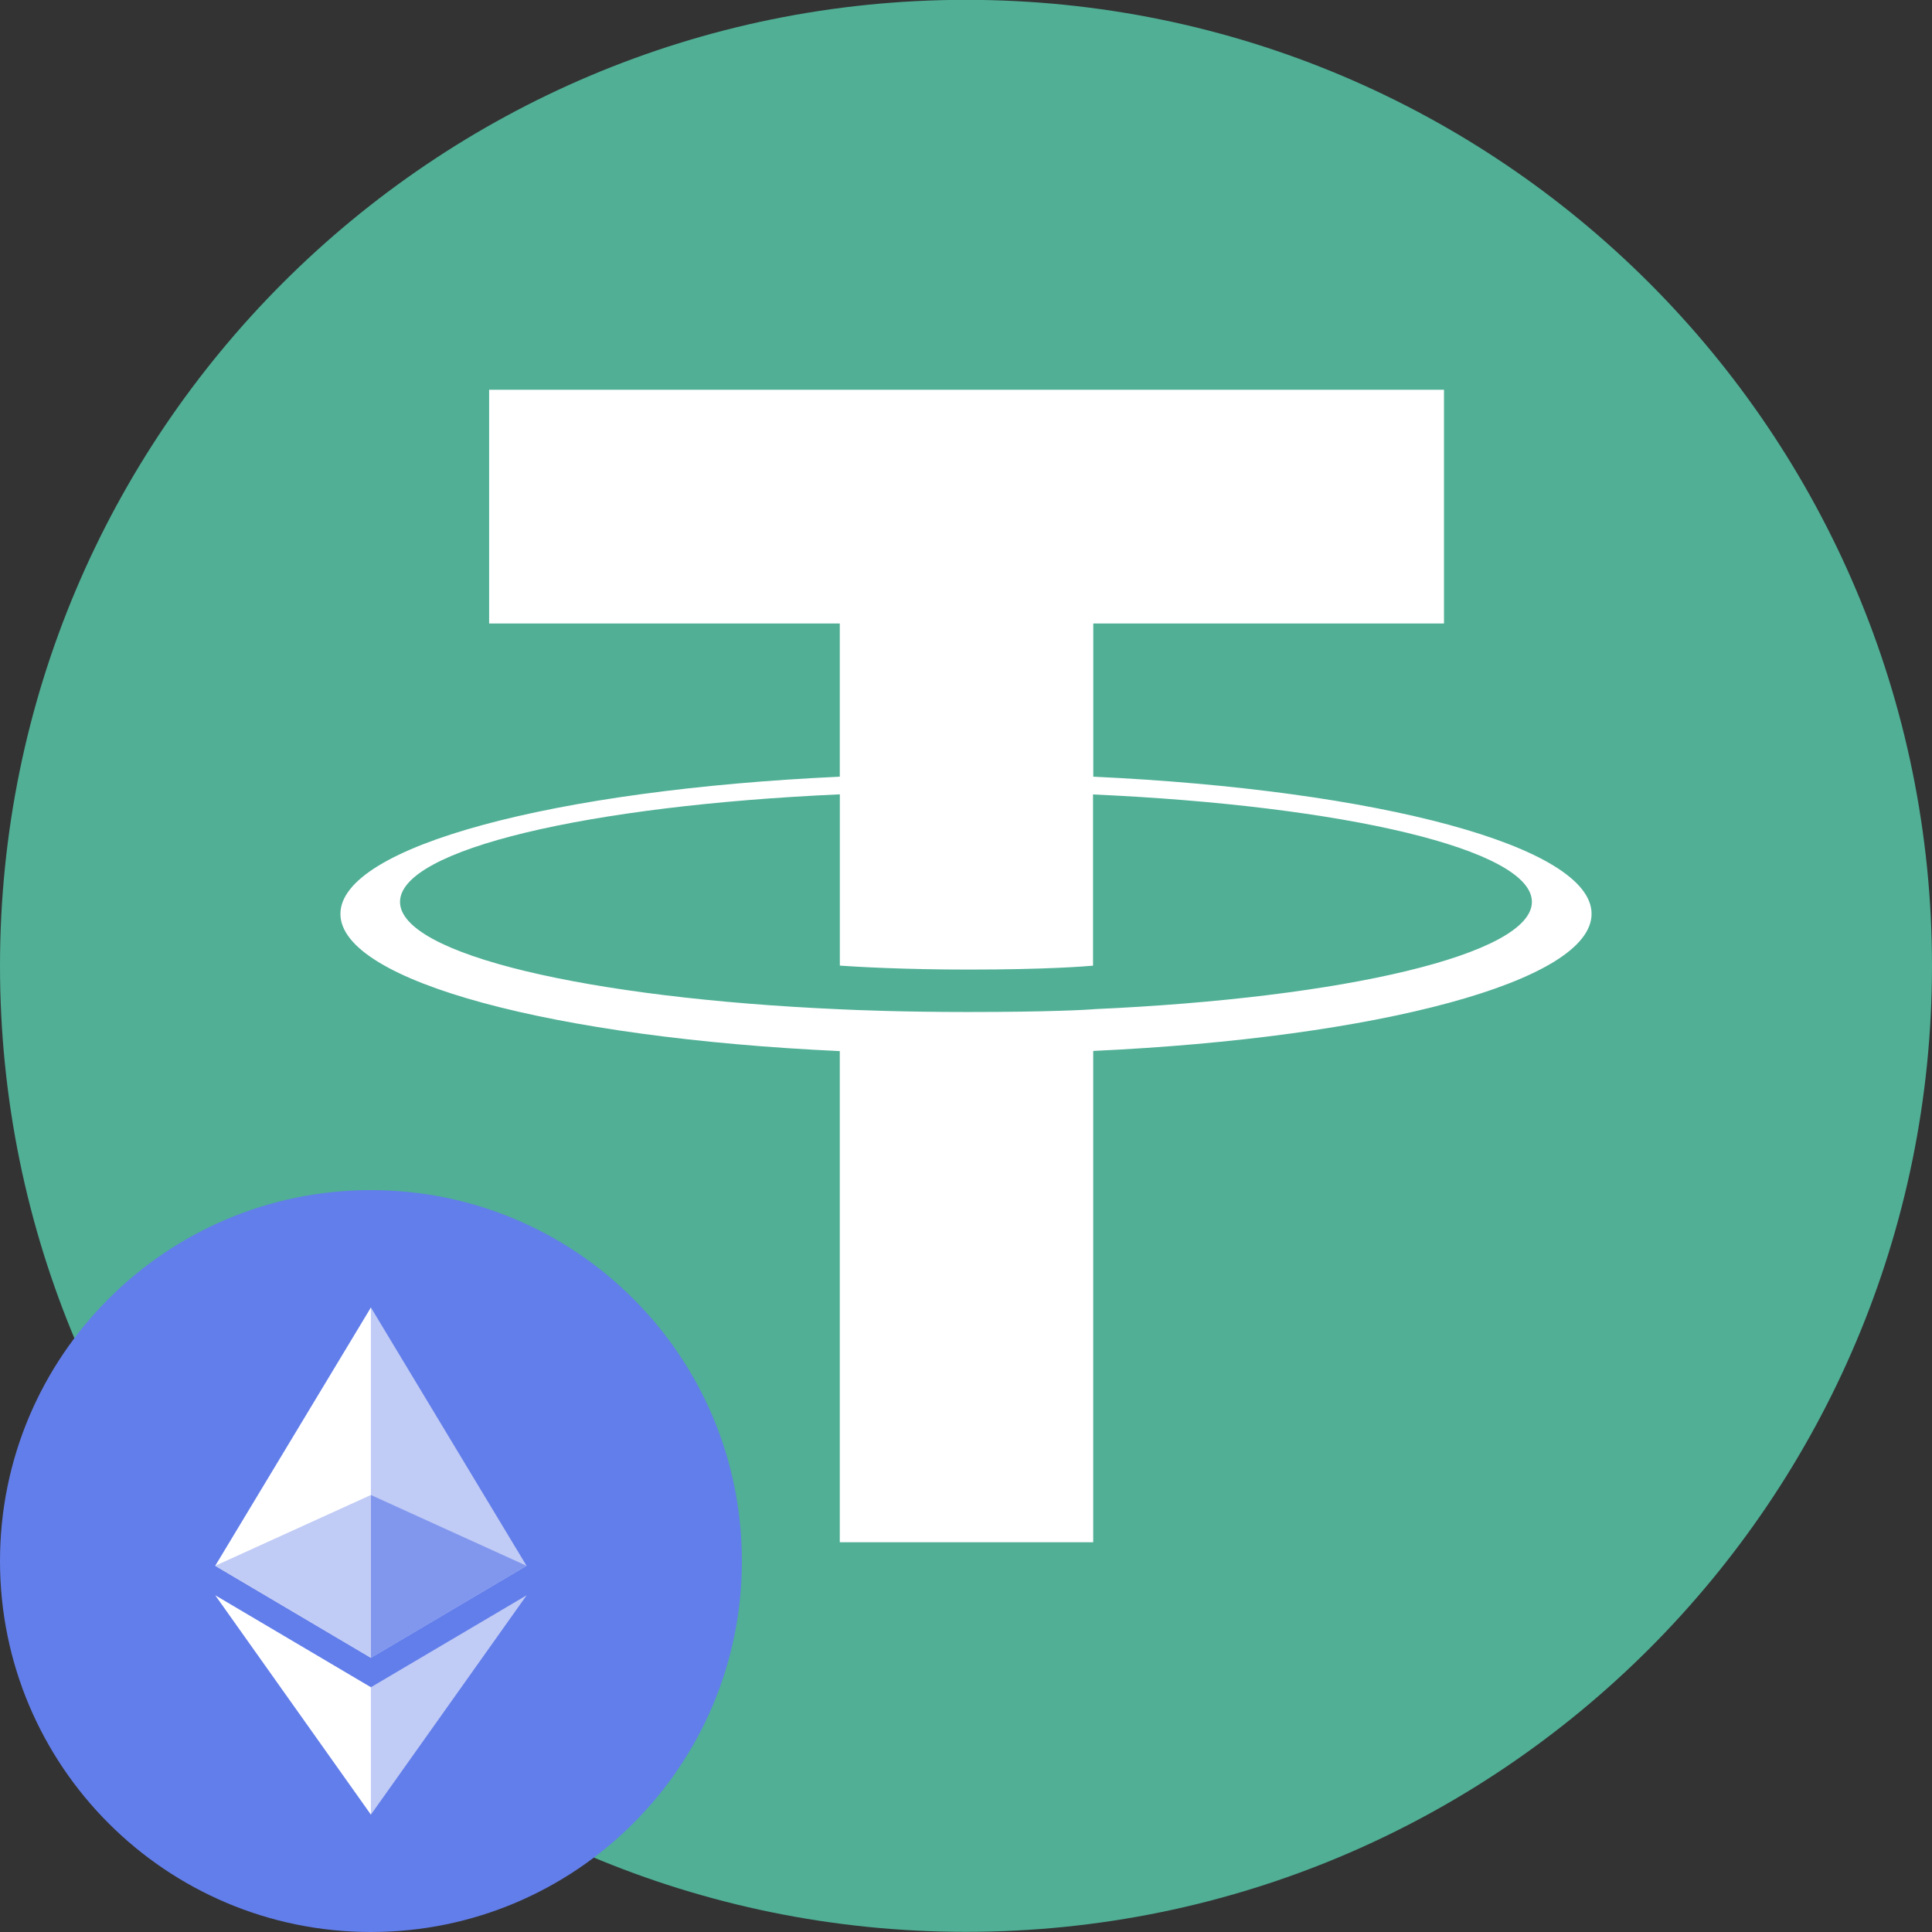<?xml version="1.0" encoding="UTF-8"?>
<svg id="Layer_1" data-name="Layer 1" xmlns="http://www.w3.org/2000/svg" viewBox="0 0 1000 1000">
  <rect x="0" y="0" width="1000" height="1000" fill="#333333" stroke="none"/>
  <defs>
    <style>
      .cls-1 {
        fill: #50af95;
      }

      .cls-1, .cls-2, .cls-3, .cls-4, .cls-5, .cls-6 {
        stroke-width: 0px;
      }

      .cls-2, .cls-4 {
        fill: #fff;
      }

      .cls-3 {
        fill: #627eea;
      }

      .cls-3, .cls-4 {
        fill-rule: evenodd;
      }

      .cls-5 {
        fill: #8197ee;
      }

      .cls-6 {
        fill: #c0cbf6;
      }
    </style>
  </defs>
  <g id="Layer_1-2" data-name="Layer_1">
    <path class="cls-1" d="m500-.08c276.17,0,500,223.88,500,500s-223.83,500-500,500S0,776.06,0,499.92,223.88-.08,500-.08Z"/>
  </g>
  <path class="cls-4" d="m565.88,522.4h0c-3.68.28-22.69,1.41-65.1,1.41-33.73,0-57.68-1.01-66.08-1.41h0c-130.35-5.73-227.65-28.43-227.65-55.59s97.3-49.83,227.65-55.66v88.65c8.52.61,32.93,2.05,66.66,2.05,40.48,0,60.75-1.69,64.39-2.02v-88.62c130.08,5.8,227.16,28.49,227.16,55.59s-97.05,49.8-227.16,55.56h0l.12.03Zm0-120.36v-79.33h181.53v-120.97H253.17v120.97h181.5v79.3c-147.52,6.78-258.47,36-258.47,71.02s110.94,64.21,258.47,71.02v254.21h131.18v-254.3c147.19-6.78,257.95-35.97,257.95-70.96s-110.67-64.18-257.95-70.99h0l.03.03Zm0,0h0Z"/>
  <g>
    <path class="cls-3" d="m192,616c106.05,0,192,85.95,192,192s-85.95,192-192,192S0,914.05,0,808s85.95-192,192-192h0Z"/>
    <g id="Layer_1-3" data-name="Layer_1">
      <g id="_1421394342400" data-name=" 1421394342400">
        <g>
          <polygon class="cls-6" points="191.98 676.75 190.22 682.74 190.22 856.3 191.98 858.06 272.54 810.44 191.98 676.75"/>
          <polygon class="cls-2" points="191.98 676.75 111.41 810.44 191.98 858.06 191.98 773.81 191.98 676.75"/>
          <polygon class="cls-6" points="191.98 873.31 190.98 874.52 190.98 936.35 191.98 939.25 272.59 825.71 191.98 873.31"/>
          <polygon class="cls-2" points="191.98 939.25 191.98 873.31 111.41 825.71 191.98 939.25"/>
          <polygon class="cls-5" points="191.98 858.06 272.54 810.44 191.98 773.81 191.98 858.06"/>
          <polygon class="cls-6" points="111.41 810.44 191.98 858.06 191.98 773.81 111.41 810.44"/>
        </g>
      </g>
    </g>
  </g>
</svg>